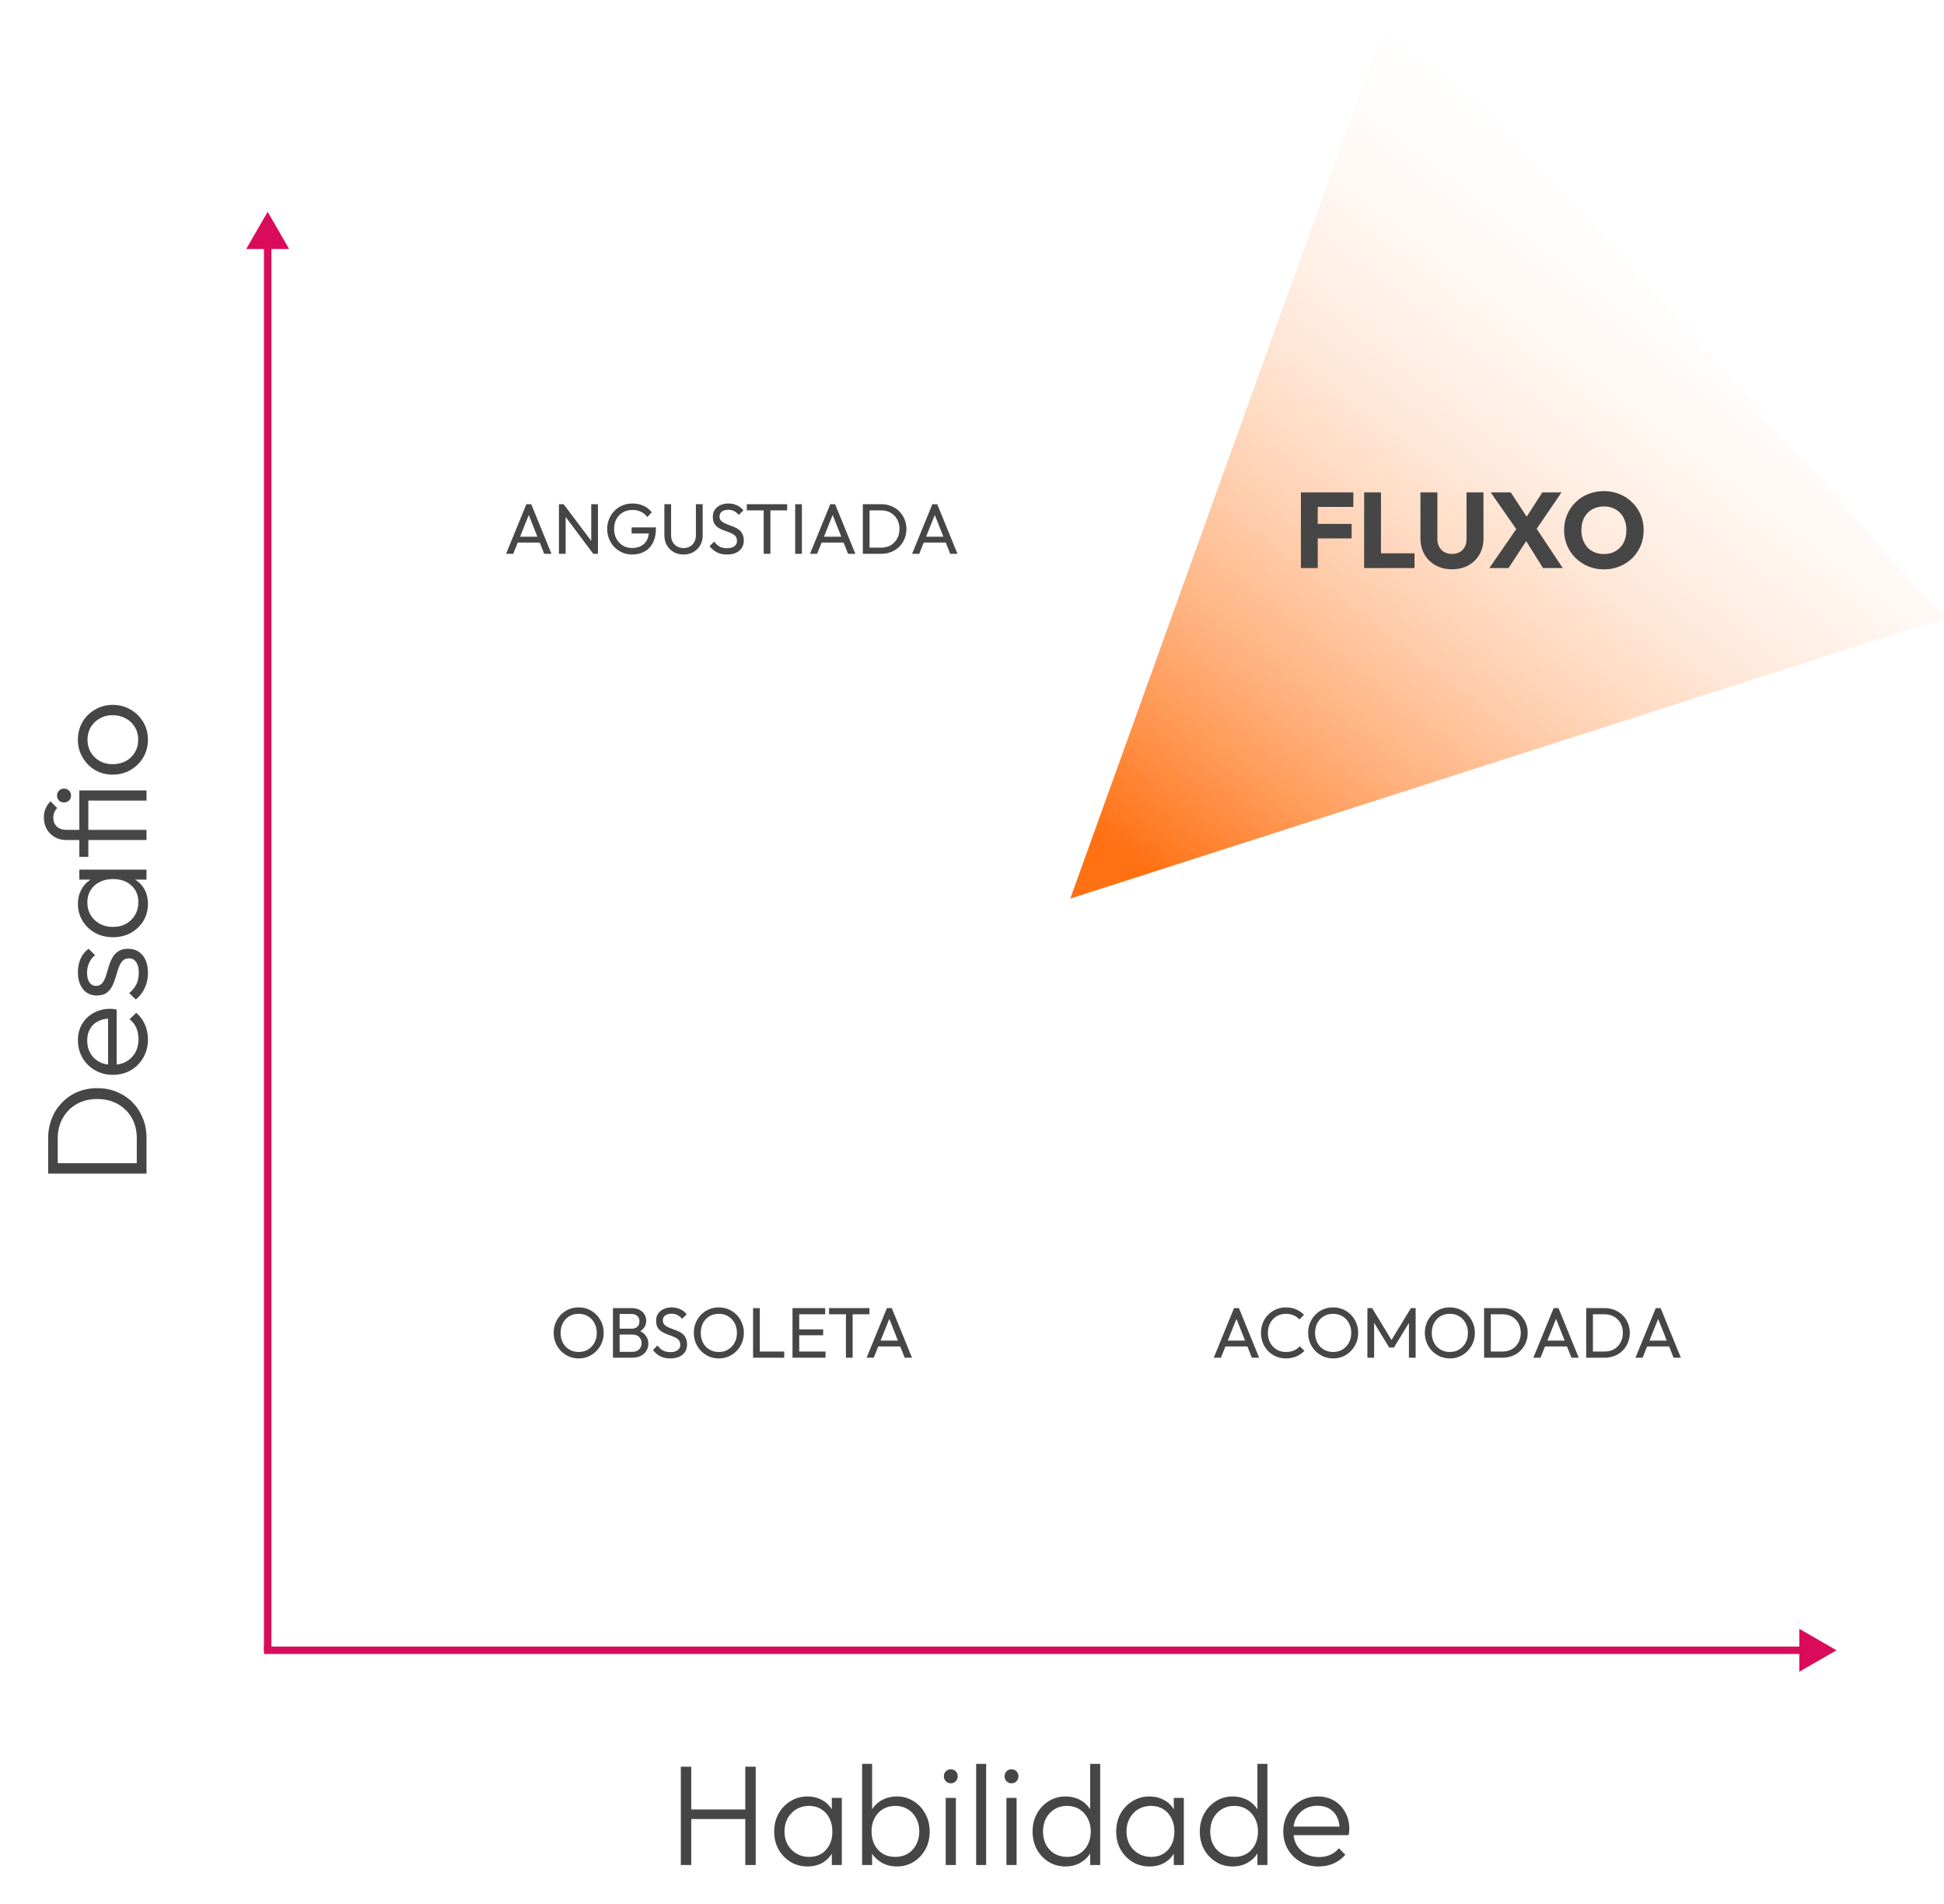 <svg xmlns="http://www.w3.org/2000/svg" width="544" height="533" viewBox="0 0 544 533" fill="none"><path d="M190.52 522V494.48H193.44V522H190.52ZM208.56 522V494.48H211.48V522H208.56ZM192.44 509.12V506.44H209.36V509.12H192.44ZM226.008 522.4C224.221 522.4 222.621 521.973 221.208 521.12C219.794 520.24 218.674 519.067 217.848 517.6C217.048 516.133 216.648 514.48 216.648 512.64C216.648 510.773 217.048 509.107 217.848 507.64C218.674 506.147 219.794 504.973 221.208 504.12C222.621 503.24 224.208 502.8 225.968 502.8C227.408 502.8 228.688 503.093 229.808 503.68C230.954 504.24 231.874 505.04 232.568 506.08C233.288 507.093 233.728 508.28 233.888 509.64V515.52C233.728 516.88 233.288 518.08 232.568 519.12C231.874 520.16 230.954 520.973 229.808 521.56C228.688 522.12 227.421 522.4 226.008 522.4ZM226.448 519.72C228.394 519.72 229.954 519.067 231.128 517.76C232.328 516.453 232.928 514.733 232.928 512.6C232.928 511.187 232.648 509.947 232.088 508.88C231.554 507.787 230.794 506.947 229.808 506.36C228.848 505.747 227.714 505.44 226.408 505.44C225.074 505.44 223.888 505.747 222.848 506.36C221.834 506.973 221.021 507.827 220.408 508.92C219.821 509.987 219.528 511.213 219.528 512.6C219.528 513.987 219.821 515.213 220.408 516.28C221.021 517.347 221.848 518.187 222.888 518.8C223.928 519.413 225.114 519.72 226.448 519.72ZM232.768 522V516.96L233.328 512.32L232.768 507.8V503.2H235.568V522H232.768ZM250.966 522.4C249.526 522.4 248.233 522.107 247.086 521.52C245.94 520.933 244.993 520.133 244.246 519.12C243.526 518.08 243.086 516.88 242.926 515.52V509.64C243.086 508.253 243.54 507.053 244.286 506.04C245.033 505 245.98 504.2 247.126 503.64C248.3 503.08 249.58 502.8 250.966 502.8C252.7 502.8 254.26 503.24 255.646 504.12C257.033 504.973 258.126 506.147 258.926 507.64C259.753 509.107 260.166 510.773 260.166 512.64C260.166 514.48 259.766 516.133 258.966 517.6C258.166 519.067 257.06 520.24 255.646 521.12C254.26 521.973 252.7 522.4 250.966 522.4ZM250.486 519.72C251.82 519.72 252.993 519.427 254.006 518.84C255.02 518.227 255.806 517.387 256.366 516.32C256.953 515.227 257.246 513.987 257.246 512.6C257.246 511.187 256.953 509.947 256.366 508.88C255.806 507.813 255.02 506.973 254.006 506.36C252.993 505.747 251.833 505.44 250.526 505.44C249.22 505.44 248.06 505.747 247.046 506.36C246.06 506.973 245.286 507.813 244.726 508.88C244.166 509.947 243.886 511.187 243.886 512.6C243.886 513.987 244.166 515.227 244.726 516.32C245.286 517.387 246.06 518.227 247.046 518.84C248.033 519.427 249.18 519.72 250.486 519.72ZM241.246 522V493.68H244.046V507.8L243.486 512.32L244.046 516.96V522H241.246ZM264.645 522V503.2H267.485V522H264.645ZM266.045 499.12C265.511 499.12 265.058 498.933 264.685 498.56C264.311 498.16 264.125 497.693 264.125 497.16C264.125 496.6 264.311 496.133 264.685 495.76C265.058 495.387 265.511 495.2 266.045 495.2C266.631 495.2 267.098 495.387 267.445 495.76C267.818 496.133 268.005 496.6 268.005 497.16C268.005 497.693 267.818 498.16 267.445 498.56C267.098 498.933 266.631 499.12 266.045 499.12ZM273.16 522V493.68H275.96V522H273.16ZM281.637 522V503.2H284.477V522H281.637ZM283.037 499.12C282.504 499.12 282.05 498.933 281.677 498.56C281.304 498.16 281.117 497.693 281.117 497.16C281.117 496.6 281.304 496.133 281.677 495.76C282.05 495.387 282.504 495.2 283.037 495.2C283.624 495.2 284.09 495.387 284.437 495.76C284.81 496.133 284.997 496.6 284.997 497.16C284.997 497.693 284.81 498.16 284.437 498.56C284.09 498.933 283.624 499.12 283.037 499.12ZM298.153 522.4C296.419 522.4 294.859 521.973 293.473 521.12C292.086 520.267 290.979 519.107 290.153 517.64C289.353 516.147 288.953 514.48 288.953 512.64C288.953 510.773 289.353 509.107 290.153 507.64C290.979 506.147 292.086 504.973 293.473 504.12C294.859 503.24 296.419 502.8 298.153 502.8C299.566 502.8 300.846 503.08 301.993 503.64C303.139 504.2 304.086 505 304.833 506.04C305.606 507.053 306.059 508.253 306.193 509.64V515.52C306.033 516.88 305.579 518.08 304.833 519.12C304.113 520.133 303.179 520.933 302.033 521.52C300.886 522.107 299.593 522.4 298.153 522.4ZM298.633 519.72C299.939 519.72 301.086 519.427 302.073 518.84C303.059 518.227 303.833 517.387 304.393 516.32C304.953 515.227 305.233 513.987 305.233 512.6C305.233 511.187 304.939 509.947 304.353 508.88C303.793 507.813 303.019 506.973 302.033 506.36C301.046 505.747 299.899 505.44 298.593 505.44C297.286 505.44 296.126 505.747 295.113 506.36C294.099 506.973 293.299 507.827 292.713 508.92C292.153 509.987 291.873 511.213 291.873 512.6C291.873 513.987 292.153 515.227 292.713 516.32C293.299 517.387 294.099 518.227 295.113 518.84C296.153 519.427 297.326 519.72 298.633 519.72ZM307.872 522H305.073V516.96L305.633 512.32L305.073 507.8V493.68H307.872V522ZM321.711 522.4C319.924 522.4 318.324 521.973 316.911 521.12C315.498 520.24 314.378 519.067 313.551 517.6C312.751 516.133 312.351 514.48 312.351 512.64C312.351 510.773 312.751 509.107 313.551 507.64C314.378 506.147 315.498 504.973 316.911 504.12C318.324 503.24 319.911 502.8 321.671 502.8C323.111 502.8 324.391 503.093 325.511 503.68C326.658 504.24 327.578 505.04 328.271 506.08C328.991 507.093 329.431 508.28 329.591 509.64V515.52C329.431 516.88 328.991 518.08 328.271 519.12C327.578 520.16 326.658 520.973 325.511 521.56C324.391 522.12 323.124 522.4 321.711 522.4ZM322.151 519.72C324.098 519.72 325.658 519.067 326.831 517.76C328.031 516.453 328.631 514.733 328.631 512.6C328.631 511.187 328.351 509.947 327.791 508.88C327.258 507.787 326.498 506.947 325.511 506.36C324.551 505.747 323.418 505.44 322.111 505.44C320.778 505.44 319.591 505.747 318.551 506.36C317.538 506.973 316.724 507.827 316.111 508.92C315.524 509.987 315.231 511.213 315.231 512.6C315.231 513.987 315.524 515.213 316.111 516.28C316.724 517.347 317.551 518.187 318.591 518.8C319.631 519.413 320.818 519.72 322.151 519.72ZM328.471 522V516.96L329.031 512.32L328.471 507.8V503.2H331.271V522H328.471ZM344.949 522.4C343.216 522.4 341.656 521.973 340.269 521.12C338.883 520.267 337.776 519.107 336.949 517.64C336.149 516.147 335.749 514.48 335.749 512.64C335.749 510.773 336.149 509.107 336.949 507.64C337.776 506.147 338.883 504.973 340.269 504.12C341.656 503.24 343.216 502.8 344.949 502.8C346.363 502.8 347.643 503.08 348.789 503.64C349.936 504.2 350.883 505 351.629 506.04C352.403 507.053 352.856 508.253 352.989 509.64V515.52C352.829 516.88 352.376 518.08 351.629 519.12C350.909 520.133 349.976 520.933 348.829 521.52C347.683 522.107 346.389 522.4 344.949 522.4ZM345.429 519.72C346.736 519.72 347.883 519.427 348.869 518.84C349.856 518.227 350.629 517.387 351.189 516.32C351.749 515.227 352.029 513.987 352.029 512.6C352.029 511.187 351.736 509.947 351.149 508.88C350.589 507.813 349.816 506.973 348.829 506.36C347.843 505.747 346.696 505.44 345.389 505.44C344.083 505.44 342.923 505.747 341.909 506.36C340.896 506.973 340.096 507.827 339.509 508.92C338.949 509.987 338.669 511.213 338.669 512.6C338.669 513.987 338.949 515.227 339.509 516.32C340.096 517.387 340.896 518.227 341.909 518.84C342.949 519.427 344.123 519.72 345.429 519.72ZM354.669 522H351.869V516.96L352.429 512.32L351.869 507.8V493.68H354.669V522ZM369.028 522.4C367.134 522.4 365.441 521.973 363.948 521.12C362.454 520.267 361.268 519.093 360.388 517.6C359.534 516.107 359.108 514.427 359.108 512.56C359.108 510.72 359.534 509.067 360.388 507.6C361.241 506.107 362.401 504.933 363.868 504.08C365.334 503.227 366.974 502.8 368.788 502.8C370.494 502.8 372.001 503.187 373.308 503.96C374.641 504.733 375.681 505.813 376.428 507.2C377.201 508.56 377.588 510.133 377.588 511.92C377.588 512.133 377.574 512.387 377.548 512.68C377.521 512.947 377.468 513.267 377.388 513.64H361.108V511.24H375.868L374.868 512.12C374.894 510.733 374.654 509.547 374.148 508.56C373.668 507.547 372.961 506.773 372.028 506.24C371.121 505.68 370.014 505.4 368.708 505.4C367.348 505.4 366.161 505.693 365.148 506.28C364.134 506.867 363.334 507.693 362.748 508.76C362.188 509.8 361.908 511.04 361.908 512.48C361.908 513.92 362.201 515.187 362.788 516.28C363.401 517.373 364.241 518.227 365.308 518.84C366.401 519.453 367.654 519.76 369.068 519.76C370.214 519.76 371.268 519.56 372.228 519.16C373.188 518.733 374.001 518.107 374.668 517.28L376.468 519.12C375.588 520.16 374.494 520.973 373.188 521.56C371.908 522.12 370.521 522.4 369.028 522.4Z" fill="#464646"></path><path d="M161.96 380.2C160.973 380.2 160.053 380.02 159.2 379.66C158.347 379.287 157.6 378.773 156.96 378.12C156.32 377.453 155.82 376.687 155.46 375.82C155.113 374.953 154.94 374.027 154.94 373.04C154.94 372.04 155.113 371.113 155.46 370.26C155.82 369.393 156.313 368.633 156.94 367.98C157.58 367.327 158.32 366.82 159.16 366.46C160.013 366.1 160.933 365.92 161.92 365.92C162.907 365.92 163.82 366.1 164.66 366.46C165.513 366.82 166.26 367.327 166.9 367.98C167.54 368.633 168.04 369.393 168.4 370.26C168.76 371.127 168.94 372.06 168.94 373.06C168.94 374.047 168.76 374.973 168.4 375.84C168.04 376.707 167.54 377.467 166.9 378.12C166.273 378.773 165.533 379.287 164.68 379.66C163.84 380.02 162.933 380.2 161.96 380.2ZM161.92 378.4C162.92 378.4 163.793 378.173 164.54 377.72C165.3 377.253 165.9 376.62 166.34 375.82C166.78 375.007 167 374.08 167 373.04C167 372.267 166.873 371.56 166.62 370.92C166.367 370.267 166.013 369.7 165.56 369.22C165.107 368.74 164.573 368.373 163.96 368.12C163.347 367.853 162.667 367.72 161.92 367.72C160.933 367.72 160.06 367.947 159.3 368.4C158.553 368.853 157.96 369.48 157.52 370.28C157.093 371.08 156.88 372 156.88 373.04C156.88 373.813 157 374.533 157.24 375.2C157.493 375.853 157.84 376.42 158.28 376.9C158.733 377.367 159.267 377.733 159.88 378C160.507 378.267 161.187 378.4 161.92 378.4ZM172.779 380V378.36H176.979C177.779 378.36 178.406 378.127 178.859 377.66C179.312 377.18 179.539 376.607 179.539 375.94C179.539 375.487 179.439 375.08 179.239 374.72C179.039 374.347 178.746 374.053 178.359 373.84C177.986 373.627 177.546 373.52 177.039 373.52H172.779V371.88H176.759C177.426 371.88 177.952 371.707 178.339 371.36C178.739 371 178.939 370.487 178.939 369.82C178.939 369.153 178.732 368.647 178.319 368.3C177.906 367.94 177.359 367.76 176.679 367.76H172.779V366.12H176.719C177.626 366.12 178.379 366.287 178.979 366.62C179.592 366.94 180.052 367.367 180.359 367.9C180.679 368.433 180.839 369.02 180.839 369.66C180.839 370.407 180.632 371.06 180.219 371.62C179.819 372.18 179.226 372.62 178.439 372.94L178.599 372.34C179.492 372.66 180.186 373.147 180.679 373.8C181.186 374.44 181.439 375.2 181.439 376.08C181.439 376.813 181.259 377.473 180.899 378.06C180.539 378.647 180.019 379.12 179.339 379.48C178.672 379.827 177.852 380 176.879 380H172.779ZM171.519 380V366.12H173.399V380H171.519ZM187.566 380.2C186.473 380.2 185.54 380 184.766 379.6C183.993 379.2 183.306 378.62 182.706 377.86L183.986 376.58C184.426 377.193 184.933 377.66 185.506 377.98C186.08 378.287 186.786 378.44 187.626 378.44C188.453 378.44 189.113 378.26 189.606 377.9C190.113 377.54 190.366 377.047 190.366 376.42C190.366 375.9 190.246 375.48 190.006 375.16C189.766 374.84 189.44 374.58 189.026 374.38C188.626 374.167 188.186 373.98 187.706 373.82C187.226 373.647 186.746 373.467 186.266 373.28C185.786 373.08 185.346 372.84 184.946 372.56C184.546 372.267 184.22 371.887 183.966 371.42C183.726 370.953 183.606 370.367 183.606 369.66C183.606 368.873 183.793 368.207 184.166 367.66C184.553 367.1 185.073 366.673 185.726 366.38C186.393 366.073 187.14 365.92 187.966 365.92C188.873 365.92 189.686 366.1 190.406 366.46C191.126 366.807 191.713 367.267 192.166 367.84L190.886 369.12C190.473 368.64 190.026 368.28 189.546 368.04C189.08 367.8 188.54 367.68 187.926 367.68C187.18 367.68 186.586 367.847 186.146 368.18C185.706 368.5 185.486 368.953 185.486 369.54C185.486 370.007 185.606 370.387 185.846 370.68C186.1 370.96 186.426 371.2 186.826 371.4C187.226 371.6 187.666 371.787 188.146 371.96C188.64 372.12 189.126 372.3 189.606 372.5C190.086 372.7 190.526 372.953 190.926 373.26C191.326 373.567 191.646 373.967 191.886 374.46C192.14 374.94 192.266 375.547 192.266 376.28C192.266 377.507 191.84 378.467 190.986 379.16C190.146 379.853 189.006 380.2 187.566 380.2ZM201.179 380.2C200.192 380.2 199.272 380.02 198.419 379.66C197.565 379.287 196.819 378.773 196.179 378.12C195.539 377.453 195.039 376.687 194.679 375.82C194.332 374.953 194.159 374.027 194.159 373.04C194.159 372.04 194.332 371.113 194.679 370.26C195.039 369.393 195.532 368.633 196.159 367.98C196.799 367.327 197.539 366.82 198.379 366.46C199.232 366.1 200.152 365.92 201.139 365.92C202.125 365.92 203.039 366.1 203.879 366.46C204.732 366.82 205.479 367.327 206.119 367.98C206.759 368.633 207.259 369.393 207.619 370.26C207.979 371.127 208.159 372.06 208.159 373.06C208.159 374.047 207.979 374.973 207.619 375.84C207.259 376.707 206.759 377.467 206.119 378.12C205.492 378.773 204.752 379.287 203.899 379.66C203.059 380.02 202.152 380.2 201.179 380.2ZM201.139 378.4C202.139 378.4 203.012 378.173 203.759 377.72C204.519 377.253 205.119 376.62 205.559 375.82C205.999 375.007 206.219 374.08 206.219 373.04C206.219 372.267 206.092 371.56 205.839 370.92C205.585 370.267 205.232 369.7 204.779 369.22C204.325 368.74 203.792 368.373 203.179 368.12C202.565 367.853 201.885 367.72 201.139 367.72C200.152 367.72 199.279 367.947 198.519 368.4C197.772 368.853 197.179 369.48 196.739 370.28C196.312 371.08 196.099 372 196.099 373.04C196.099 373.813 196.219 374.533 196.459 375.2C196.712 375.853 197.059 376.42 197.499 376.9C197.952 377.367 198.485 377.733 199.099 378C199.725 378.267 200.405 378.4 201.139 378.4ZM210.738 380V366.12H212.618V380H210.738ZM212.018 380V378.28H219.458V380H212.018ZM221.773 380V366.12H223.653V380H221.773ZM223.053 380V378.28H231.013V380H223.053ZM223.053 373.72V372.08H230.353V373.72H223.053ZM223.053 367.84V366.12H230.913V367.84H223.053ZM236.722 380V366.52H238.602V380H236.722ZM232.002 367.84V366.12H243.302V367.84H232.002ZM242.511 380L248.191 366.12H249.551L255.211 380H253.171L248.511 368.26H249.211L244.511 380H242.511ZM245.211 376.86V375.22H252.511V376.86H245.211Z" fill="#464646"></path><path d="M141.62 155L147.3 141.12H148.66L154.32 155H152.28L147.62 143.26H148.32L143.62 155H141.62ZM144.32 151.86V150.22H151.62V151.86H144.32ZM156.41 155V141.12H157.73L158.29 143.3V155H156.41ZM166.01 155L157.49 143.62L157.73 141.12L166.27 152.48L166.01 155ZM166.01 155L165.45 152.94V141.12H167.33V155H166.01ZM176.889 155.2C175.915 155.2 175.002 155.02 174.149 154.66C173.309 154.287 172.569 153.773 171.929 153.12C171.302 152.467 170.809 151.707 170.449 150.84C170.089 149.973 169.909 149.04 169.909 148.04C169.909 147.04 170.089 146.113 170.449 145.26C170.809 144.393 171.309 143.633 171.949 142.98C172.589 142.327 173.335 141.82 174.189 141.46C175.055 141.1 175.995 140.92 177.009 140.92C178.115 140.92 179.135 141.133 180.069 141.56C181.002 141.987 181.782 142.6 182.409 143.4L181.109 144.7C180.669 144.06 180.089 143.573 179.369 143.24C178.649 142.893 177.862 142.72 177.009 142.72C175.995 142.72 175.095 142.947 174.309 143.4C173.535 143.853 172.929 144.48 172.489 145.28C172.062 146.08 171.849 147 171.849 148.04C171.849 149.093 172.069 150.02 172.509 150.82C172.949 151.62 173.542 152.247 174.289 152.7C175.035 153.153 175.889 153.38 176.849 153.38C177.822 153.38 178.662 153.193 179.369 152.82C180.089 152.447 180.642 151.9 181.029 151.18C181.415 150.447 181.609 149.553 181.609 148.5L182.749 149.32H176.749V147.6H183.549V147.88C183.549 149.493 183.262 150.847 182.689 151.94C182.129 153.02 181.342 153.833 180.329 154.38C179.329 154.927 178.182 155.2 176.889 155.2ZM191.278 155.2C190.251 155.2 189.331 154.973 188.518 154.52C187.718 154.053 187.084 153.42 186.618 152.62C186.151 151.807 185.918 150.887 185.918 149.86V141.12H187.798V149.82C187.798 150.553 187.951 151.187 188.258 151.72C188.564 152.253 188.978 152.667 189.498 152.96C190.031 153.253 190.624 153.4 191.278 153.4C191.958 153.4 192.551 153.253 193.058 152.96C193.578 152.667 193.984 152.253 194.278 151.72C194.584 151.187 194.738 150.56 194.738 149.84V141.12H196.638V149.88C196.638 150.907 196.404 151.82 195.938 152.62C195.471 153.42 194.838 154.053 194.038 154.52C193.238 154.973 192.318 155.2 191.278 155.2ZM203.434 155.2C202.34 155.2 201.407 155 200.634 154.6C199.86 154.2 199.174 153.62 198.574 152.86L199.854 151.58C200.294 152.193 200.8 152.66 201.374 152.98C201.947 153.287 202.654 153.44 203.494 153.44C204.32 153.44 204.98 153.26 205.474 152.9C205.98 152.54 206.234 152.047 206.234 151.42C206.234 150.9 206.114 150.48 205.874 150.16C205.634 149.84 205.307 149.58 204.894 149.38C204.494 149.167 204.054 148.98 203.574 148.82C203.094 148.647 202.614 148.467 202.134 148.28C201.654 148.08 201.214 147.84 200.814 147.56C200.414 147.267 200.087 146.887 199.834 146.42C199.594 145.953 199.474 145.367 199.474 144.66C199.474 143.873 199.66 143.207 200.034 142.66C200.42 142.1 200.94 141.673 201.594 141.38C202.26 141.073 203.007 140.92 203.834 140.92C204.74 140.92 205.554 141.1 206.274 141.46C206.994 141.807 207.58 142.267 208.034 142.84L206.754 144.12C206.34 143.64 205.894 143.28 205.414 143.04C204.947 142.8 204.407 142.68 203.794 142.68C203.047 142.68 202.454 142.847 202.014 143.18C201.574 143.5 201.354 143.953 201.354 144.54C201.354 145.007 201.474 145.387 201.714 145.68C201.967 145.96 202.294 146.2 202.694 146.4C203.094 146.6 203.534 146.787 204.014 146.96C204.507 147.12 204.994 147.3 205.474 147.5C205.954 147.7 206.394 147.953 206.794 148.26C207.194 148.567 207.514 148.967 207.754 149.46C208.007 149.94 208.134 150.547 208.134 151.28C208.134 152.507 207.707 153.467 206.854 154.16C206.014 154.853 204.874 155.2 203.434 155.2ZM213.703 155V141.52H215.583V155H213.703ZM208.983 142.84V141.12H220.283V142.84H208.983ZM222.523 155V141.12H224.403V155H222.523ZM226.659 155L232.339 141.12H233.699L239.359 155H237.319L232.659 143.26H233.359L228.659 155H226.659ZM229.359 151.86V150.22H236.659V151.86H229.359ZM242.689 155V153.28H246.549C247.575 153.28 248.475 153.06 249.249 152.62C250.022 152.167 250.622 151.547 251.049 150.76C251.489 149.973 251.709 149.067 251.709 148.04C251.709 147.027 251.489 146.127 251.049 145.34C250.609 144.553 250.002 143.94 249.229 143.5C248.455 143.06 247.562 142.84 246.549 142.84H242.709V141.12H246.589C247.602 141.12 248.535 141.293 249.389 141.64C250.255 141.987 251.002 142.473 251.629 143.1C252.269 143.727 252.762 144.46 253.109 145.3C253.469 146.14 253.649 147.06 253.649 148.06C253.649 149.047 253.469 149.967 253.109 150.82C252.762 151.66 252.275 152.393 251.649 153.02C251.022 153.647 250.275 154.133 249.409 154.48C248.555 154.827 247.629 155 246.629 155H242.689ZM241.449 155V141.12H243.329V155H241.449ZM255.233 155L260.913 141.12H262.273L267.933 155H265.893L261.233 143.26H261.933L257.233 155H255.233ZM257.933 151.86V150.22H265.233V151.86H257.933Z" fill="#464646"></path><path d="M339.653 380L345.333 366.12H346.693L352.353 380H350.313L345.653 368.26H346.353L341.653 380H339.653ZM342.353 376.86V375.22H349.653V376.86H342.353ZM359.864 380.2C358.864 380.2 357.937 380.02 357.084 379.66C356.23 379.287 355.484 378.773 354.844 378.12C354.217 377.467 353.73 376.707 353.384 375.84C353.037 374.973 352.864 374.047 352.864 373.06C352.864 372.06 353.037 371.127 353.384 370.26C353.73 369.393 354.217 368.64 354.844 368C355.484 367.347 356.224 366.84 357.064 366.48C357.917 366.107 358.844 365.92 359.844 365.92C360.937 365.92 361.897 366.107 362.724 366.48C363.55 366.853 364.284 367.36 364.924 368L363.624 369.3C363.184 368.807 362.644 368.42 362.004 368.14C361.377 367.86 360.657 367.72 359.844 367.72C359.11 367.72 358.437 367.853 357.824 368.12C357.21 368.373 356.677 368.74 356.224 369.22C355.77 369.7 355.417 370.267 355.164 370.92C354.924 371.573 354.804 372.287 354.804 373.06C354.804 373.833 354.924 374.547 355.164 375.2C355.417 375.853 355.77 376.42 356.224 376.9C356.677 377.38 357.21 377.753 357.824 378.02C358.437 378.273 359.11 378.4 359.844 378.4C360.71 378.4 361.464 378.26 362.104 377.98C362.744 377.687 363.284 377.293 363.724 376.8L365.024 378.08C364.384 378.747 363.63 379.267 362.764 379.64C361.91 380.013 360.944 380.2 359.864 380.2ZM373.087 380.2C372.1 380.2 371.18 380.02 370.327 379.66C369.474 379.287 368.727 378.773 368.087 378.12C367.447 377.453 366.947 376.687 366.587 375.82C366.24 374.953 366.067 374.027 366.067 373.04C366.067 372.04 366.24 371.113 366.587 370.26C366.947 369.393 367.44 368.633 368.067 367.98C368.707 367.327 369.447 366.82 370.287 366.46C371.14 366.1 372.06 365.92 373.047 365.92C374.034 365.92 374.947 366.1 375.787 366.46C376.64 366.82 377.387 367.327 378.027 367.98C378.667 368.633 379.167 369.393 379.527 370.26C379.887 371.127 380.067 372.06 380.067 373.06C380.067 374.047 379.887 374.973 379.527 375.84C379.167 376.707 378.667 377.467 378.027 378.12C377.4 378.773 376.66 379.287 375.807 379.66C374.967 380.02 374.06 380.2 373.087 380.2ZM373.047 378.4C374.047 378.4 374.92 378.173 375.667 377.72C376.427 377.253 377.027 376.62 377.467 375.82C377.907 375.007 378.127 374.08 378.127 373.04C378.127 372.267 378 371.56 377.747 370.92C377.494 370.267 377.14 369.7 376.687 369.22C376.234 368.74 375.7 368.373 375.087 368.12C374.474 367.853 373.794 367.72 373.047 367.72C372.06 367.72 371.187 367.947 370.427 368.4C369.68 368.853 369.087 369.48 368.647 370.28C368.22 371.08 368.007 372 368.007 373.04C368.007 373.813 368.127 374.533 368.367 375.2C368.62 375.853 368.967 376.42 369.407 376.9C369.86 377.367 370.394 377.733 371.007 378C371.634 378.267 372.314 378.4 373.047 378.4ZM382.646 380V366.12H383.966L389.846 375.78H388.946L394.826 366.12H396.146V380H394.266V369.42L394.706 369.54L390.066 377.16H388.746L384.106 369.54L384.526 369.42V380H382.646ZM405.743 380.2C404.757 380.2 403.837 380.02 402.983 379.66C402.13 379.287 401.383 378.773 400.743 378.12C400.103 377.453 399.603 376.687 399.243 375.82C398.897 374.953 398.723 374.027 398.723 373.04C398.723 372.04 398.897 371.113 399.243 370.26C399.603 369.393 400.097 368.633 400.723 367.98C401.363 367.327 402.103 366.82 402.943 366.46C403.797 366.1 404.717 365.92 405.703 365.92C406.69 365.92 407.603 366.1 408.443 366.46C409.297 366.82 410.043 367.327 410.683 367.98C411.323 368.633 411.823 369.393 412.183 370.26C412.543 371.127 412.723 372.06 412.723 373.06C412.723 374.047 412.543 374.973 412.183 375.84C411.823 376.707 411.323 377.467 410.683 378.12C410.057 378.773 409.317 379.287 408.463 379.66C407.623 380.02 406.717 380.2 405.743 380.2ZM405.703 378.4C406.703 378.4 407.577 378.173 408.323 377.72C409.083 377.253 409.683 376.62 410.123 375.82C410.563 375.007 410.783 374.08 410.783 373.04C410.783 372.267 410.657 371.56 410.403 370.92C410.15 370.267 409.797 369.7 409.343 369.22C408.89 368.74 408.357 368.373 407.743 368.12C407.13 367.853 406.45 367.72 405.703 367.72C404.717 367.72 403.843 367.947 403.083 368.4C402.337 368.853 401.743 369.48 401.303 370.28C400.877 371.08 400.663 372 400.663 373.04C400.663 373.813 400.783 374.533 401.023 375.2C401.277 375.853 401.623 376.42 402.063 376.9C402.517 377.367 403.05 377.733 403.663 378C404.29 378.267 404.97 378.4 405.703 378.4ZM416.542 380V378.28H420.402C421.429 378.28 422.329 378.06 423.102 377.62C423.875 377.167 424.475 376.547 424.902 375.76C425.342 374.973 425.562 374.067 425.562 373.04C425.562 372.027 425.342 371.127 424.902 370.34C424.462 369.553 423.855 368.94 423.082 368.5C422.309 368.06 421.415 367.84 420.402 367.84H416.562V366.12H420.442C421.455 366.12 422.389 366.293 423.242 366.64C424.109 366.987 424.855 367.473 425.482 368.1C426.122 368.727 426.615 369.46 426.962 370.3C427.322 371.14 427.502 372.06 427.502 373.06C427.502 374.047 427.322 374.967 426.962 375.82C426.615 376.66 426.129 377.393 425.502 378.02C424.875 378.647 424.129 379.133 423.262 379.48C422.409 379.827 421.482 380 420.482 380H416.542ZM415.302 380V366.12H417.182V380H415.302ZM429.087 380L434.767 366.12H436.127L441.787 380H439.747L435.087 368.26H435.787L431.087 380H429.087ZM431.787 376.86V375.22H439.087V376.86H431.787ZM445.116 380V378.28H448.976C450.003 378.28 450.903 378.06 451.676 377.62C452.45 377.167 453.05 376.547 453.476 375.76C453.916 374.973 454.136 374.067 454.136 373.04C454.136 372.027 453.916 371.127 453.476 370.34C453.036 369.553 452.43 368.94 451.656 368.5C450.883 368.06 449.99 367.84 448.976 367.84H445.136V366.12H449.016C450.03 366.12 450.963 366.293 451.816 366.64C452.683 366.987 453.43 367.473 454.056 368.1C454.696 368.727 455.19 369.46 455.536 370.3C455.896 371.14 456.076 372.06 456.076 373.06C456.076 374.047 455.896 374.967 455.536 375.82C455.19 376.66 454.703 377.393 454.076 378.02C453.45 378.647 452.703 379.133 451.836 379.48C450.983 379.827 450.056 380 449.056 380H445.116ZM443.876 380V366.12H445.756V380H443.876ZM457.661 380L463.341 366.12H464.701L470.361 380H468.321L463.661 368.26H464.361L459.661 380H457.661ZM460.361 376.86V375.22H467.661V376.86H460.361Z" fill="#464646"></path><path d="M389.998 0L299.5 251.5L544 172.989L389.998 0Z" fill="url(#paint0_linear_32_176)"></path><path d="M364.04 159V137.82H368.75V159H364.04ZM367.64 150.69V146.64H378.23V150.69H367.64ZM367.64 141.87V137.82H378.71V141.87H367.64ZM381.735 159V137.82H386.445V159H381.735ZM385.365 159V154.86H395.835V159H385.365ZM406.339 159.33C404.599 159.33 403.059 158.96 401.719 158.22C400.399 157.48 399.359 156.46 398.599 155.16C397.859 153.84 397.489 152.34 397.489 150.66V137.82H402.229V150.93C402.229 151.77 402.409 152.5 402.769 153.12C403.129 153.74 403.619 154.22 404.239 154.56C404.879 154.88 405.579 155.04 406.339 155.04C407.139 155.04 407.839 154.88 408.439 154.56C409.039 154.22 409.509 153.75 409.849 153.15C410.209 152.53 410.389 151.8 410.389 150.96V137.82H415.129V150.69C415.129 152.37 414.759 153.86 414.019 155.16C413.279 156.46 412.249 157.48 410.929 158.22C409.609 158.96 408.079 159.33 406.339 159.33ZM431.796 159L425.886 149.55H425.316L417.156 137.82H422.766L428.586 146.7H429.156L437.316 159H431.796ZM416.766 159L424.596 147.66L428.226 149.7L422.136 159H416.766ZM429.336 149.01L425.706 146.97L431.586 137.82H436.956L429.336 149.01ZM448.886 159.36C447.286 159.36 445.806 159.08 444.446 158.52C443.106 157.96 441.926 157.18 440.906 156.18C439.886 155.18 439.096 154.02 438.536 152.7C437.976 151.36 437.696 149.92 437.696 148.38C437.696 146.82 437.976 145.38 438.536 144.06C439.096 142.74 439.876 141.59 440.876 140.61C441.876 139.61 443.046 138.84 444.386 138.3C445.746 137.74 447.226 137.46 448.826 137.46C450.406 137.46 451.866 137.74 453.206 138.3C454.566 138.84 455.746 139.61 456.746 140.61C457.766 141.59 458.556 142.75 459.116 144.09C459.676 145.41 459.956 146.85 459.956 148.41C459.956 149.95 459.676 151.39 459.116 152.73C458.556 154.05 457.776 155.21 456.776 156.21C455.776 157.19 454.596 157.96 453.236 158.52C451.896 159.08 450.446 159.36 448.886 159.36ZM448.826 155.07C450.086 155.07 451.186 154.79 452.126 154.23C453.086 153.67 453.826 152.89 454.346 151.89C454.866 150.87 455.126 149.7 455.126 148.38C455.126 147.38 454.976 146.48 454.676 145.68C454.376 144.86 453.946 144.16 453.386 143.58C452.826 142.98 452.156 142.53 451.376 142.23C450.616 141.91 449.766 141.75 448.826 141.75C447.566 141.75 446.456 142.03 445.496 142.59C444.556 143.13 443.826 143.9 443.306 144.9C442.786 145.88 442.526 147.04 442.526 148.38C442.526 149.38 442.676 150.29 442.976 151.11C443.276 151.93 443.696 152.64 444.236 153.24C444.796 153.82 445.466 154.27 446.246 154.59C447.026 154.91 447.886 155.07 448.826 155.07Z" fill="#464646"></path><path d="M41 326.68L38.28 326.68L38.28 318.6C38.28 316.44 37.813 314.533 36.88 312.88C35.92 311.227 34.613 309.933 32.96 309C31.28 308.067 29.36 307.6 27.2 307.6C25.04 307.6 23.133 308.067 21.48 309C19.827 309.933 18.533 311.227 17.6 312.88C16.64 314.533 16.16 316.44 16.16 318.6L16.16 326.6L13.48 326.6L13.48 318.52C13.48 316.52 13.827 314.68 14.52 313C15.187 311.293 16.147 309.813 17.4 308.56C18.627 307.28 20.08 306.293 21.76 305.6C23.413 304.907 25.24 304.56 27.24 304.56C29.187 304.56 31 304.907 32.68 305.6C34.36 306.293 35.827 307.267 37.08 308.52C38.307 309.773 39.267 311.253 39.96 312.96C40.653 314.64 41 316.467 41 318.44L41 326.68ZM41 328.48L13.48 328.48L13.48 325.56L41 325.56L41 328.48ZM41.4 290.91C41.4 292.803 40.973 294.496 40.12 295.99C39.267 297.483 38.093 298.67 36.6 299.55C35.107 300.403 33.427 300.83 31.56 300.83C29.72 300.83 28.067 300.403 26.6 299.55C25.107 298.696 23.933 297.536 23.08 296.07C22.227 294.603 21.8 292.963 21.8 291.15C21.8 289.443 22.187 287.936 22.96 286.63C23.733 285.296 24.813 284.256 26.2 283.51C27.56 282.736 29.133 282.35 30.92 282.35C31.133 282.35 31.387 282.363 31.68 282.39C31.947 282.416 32.267 282.47 32.64 282.55L32.64 298.83L30.24 298.83L30.24 284.07L31.12 285.07C29.733 285.043 28.547 285.283 27.56 285.79C26.547 286.27 25.773 286.976 25.24 287.91C24.68 288.816 24.4 289.923 24.4 291.23C24.4 292.59 24.693 293.776 25.28 294.79C25.867 295.803 26.693 296.603 27.76 297.19C28.8 297.75 30.04 298.03 31.48 298.03C32.92 298.03 34.187 297.736 35.28 297.15C36.373 296.536 37.227 295.696 37.84 294.63C38.453 293.536 38.76 292.283 38.76 290.87C38.76 289.723 38.56 288.67 38.16 287.71C37.733 286.75 37.107 285.936 36.28 285.27L38.12 283.47C39.16 284.35 39.973 285.443 40.56 286.75C41.12 288.03 41.4 289.416 41.4 290.91ZM41.4 272.306C41.4 273.32 41.267 274.293 41 275.226C40.707 276.16 40.307 277.013 39.8 277.786C39.293 278.533 38.693 279.186 38 279.746L36.16 277.946C37.067 277.2 37.747 276.36 38.2 275.426C38.627 274.466 38.84 273.4 38.84 272.226C38.84 270.973 38.6 270 38.12 269.306C37.64 268.586 36.973 268.226 36.12 268.226C35.32 268.226 34.693 268.48 34.24 268.986C33.787 269.493 33.427 270.146 33.16 270.946C32.893 271.72 32.64 272.546 32.4 273.426C32.133 274.306 31.813 275.146 31.44 275.946C31.04 276.746 30.493 277.4 29.8 277.906C29.107 278.386 28.2 278.626 27.08 278.626C26.013 278.626 25.093 278.373 24.32 277.866C23.52 277.333 22.907 276.586 22.48 275.626C22.027 274.64 21.8 273.48 21.8 272.146C21.8 270.733 22.053 269.453 22.56 268.306C23.067 267.16 23.813 266.24 24.8 265.546L26.6 267.346C25.88 267.906 25.333 268.613 24.96 269.466C24.56 270.293 24.36 271.226 24.36 272.266C24.36 273.466 24.6 274.386 25.08 275.026C25.533 275.64 26.133 275.946 26.88 275.946C27.6 275.946 28.173 275.693 28.6 275.186C29 274.68 29.333 274.04 29.6 273.266C29.84 272.466 30.093 271.626 30.36 270.746C30.6 269.866 30.933 269.026 31.36 268.226C31.76 267.426 32.32 266.786 33.04 266.306C33.733 265.8 34.68 265.546 35.88 265.546C37.56 265.546 38.907 266.16 39.92 267.386C40.907 268.586 41.4 270.226 41.4 272.306ZM41.4 252.953C41.4 254.74 40.973 256.34 40.12 257.753C39.24 259.166 38.067 260.286 36.6 261.113C35.133 261.913 33.48 262.313 31.64 262.313C29.773 262.313 28.107 261.913 26.64 261.113C25.147 260.286 23.973 259.166 23.12 257.753C22.24 256.34 21.8 254.753 21.8 252.993C21.8 251.553 22.093 250.273 22.68 249.153C23.24 248.006 24.04 247.086 25.08 246.393C26.093 245.673 27.28 245.233 28.64 245.073L34.52 245.073C35.88 245.233 37.08 245.673 38.12 246.393C39.16 247.086 39.973 248.006 40.56 249.153C41.12 250.273 41.4 251.54 41.4 252.953ZM38.72 252.513C38.72 250.566 38.067 249.006 36.76 247.833C35.453 246.633 33.733 246.033 31.6 246.033C30.187 246.033 28.947 246.313 27.88 246.873C26.787 247.406 25.947 248.166 25.36 249.153C24.747 250.113 24.44 251.246 24.44 252.553C24.44 253.886 24.747 255.073 25.36 256.113C25.973 257.126 26.827 257.94 27.92 258.553C28.987 259.14 30.213 259.433 31.6 259.433C32.987 259.433 34.213 259.14 35.28 258.553C36.347 257.94 37.187 257.113 37.8 256.073C38.413 255.033 38.72 253.846 38.72 252.513ZM41 246.193L35.96 246.193L31.32 245.633L26.8 246.193L22.2 246.193L22.2 243.393L41 243.393L41 246.193ZM41 235.111L18.6 235.111C17.373 235.111 16.293 234.844 15.36 234.311C14.4 233.778 13.653 233.044 13.12 232.111C12.56 231.151 12.28 230.044 12.28 228.791C12.28 227.858 12.44 227.031 12.76 226.311C13.08 225.564 13.533 224.884 14.12 224.271L16 226.151C15.627 226.524 15.36 226.938 15.2 227.391C15.013 227.818 14.92 228.298 14.92 228.831C14.92 229.924 15.267 230.778 15.96 231.391C16.627 231.978 17.533 232.271 18.68 232.271L41 232.271L41 235.111ZM24.72 239.831L22.2 239.831L22.2 222.511L24.72 222.511L24.72 239.831ZM41 224.071L22.2 224.071L22.2 221.231L41 221.231L41 224.071ZM19.88 222.671C19.88 223.231 19.693 223.698 19.32 224.071C18.92 224.418 18.453 224.591 17.92 224.591C17.36 224.591 16.893 224.418 16.52 224.071C16.147 223.698 15.96 223.231 15.96 222.671C15.96 222.111 16.147 221.644 16.52 221.271C16.893 220.898 17.36 220.711 17.92 220.711C18.453 220.711 18.92 220.898 19.32 221.271C19.693 221.644 19.88 222.111 19.88 222.671ZM41.4 207.046C41.4 208.86 40.96 210.513 40.08 212.006C39.2 213.473 38.013 214.646 36.52 215.526C35.027 216.38 33.36 216.806 31.52 216.806C29.707 216.806 28.067 216.38 26.6 215.526C25.133 214.646 23.973 213.473 23.12 212.006C22.24 210.513 21.8 208.86 21.8 207.046C21.8 205.206 22.227 203.553 23.08 202.086C23.933 200.62 25.107 199.46 26.6 198.606C28.067 197.726 29.707 197.286 31.52 197.286C33.387 197.286 35.067 197.726 36.56 198.606C38.027 199.46 39.2 200.62 40.08 202.086C40.96 203.553 41.4 205.206 41.4 207.046ZM38.68 207.046C38.68 205.713 38.373 204.54 37.76 203.526C37.147 202.486 36.293 201.673 35.2 201.086C34.107 200.473 32.88 200.166 31.52 200.166C30.16 200.166 28.96 200.473 27.92 201.086C26.853 201.673 26.013 202.486 25.4 203.526C24.787 204.54 24.48 205.713 24.48 207.046C24.48 208.353 24.787 209.526 25.4 210.566C26.013 211.606 26.853 212.42 27.92 213.006C28.96 213.593 30.16 213.886 31.52 213.886C32.907 213.886 34.147 213.593 35.24 213.006C36.307 212.42 37.147 211.606 37.76 210.566C38.373 209.526 38.68 208.353 38.68 207.046Z" fill="#464646"></path><path d="M513.915 461.888L503.512 455.882L503.512 467.895L513.915 461.888ZM73.862 462.929L504.553 462.929L504.553 460.848L73.862 460.848L73.862 462.929Z" fill="#DB0B5B"></path><path d="M74.902 59.286L68.896 69.689L80.908 69.689L74.902 59.286ZM75.942 461.888L75.942 68.649L73.862 68.649L73.862 461.888L75.942 461.888Z" fill="#DB0B5B"></path><defs><linearGradient id="paint0_linear_32_176" x1="316.5" y1="240" x2="464.291" y2="48.339" gradientUnits="userSpaceOnUse"><stop stop-color="#FF7113"></stop><stop offset="1" stop-color="white" stop-opacity="0"></stop></linearGradient></defs></svg>